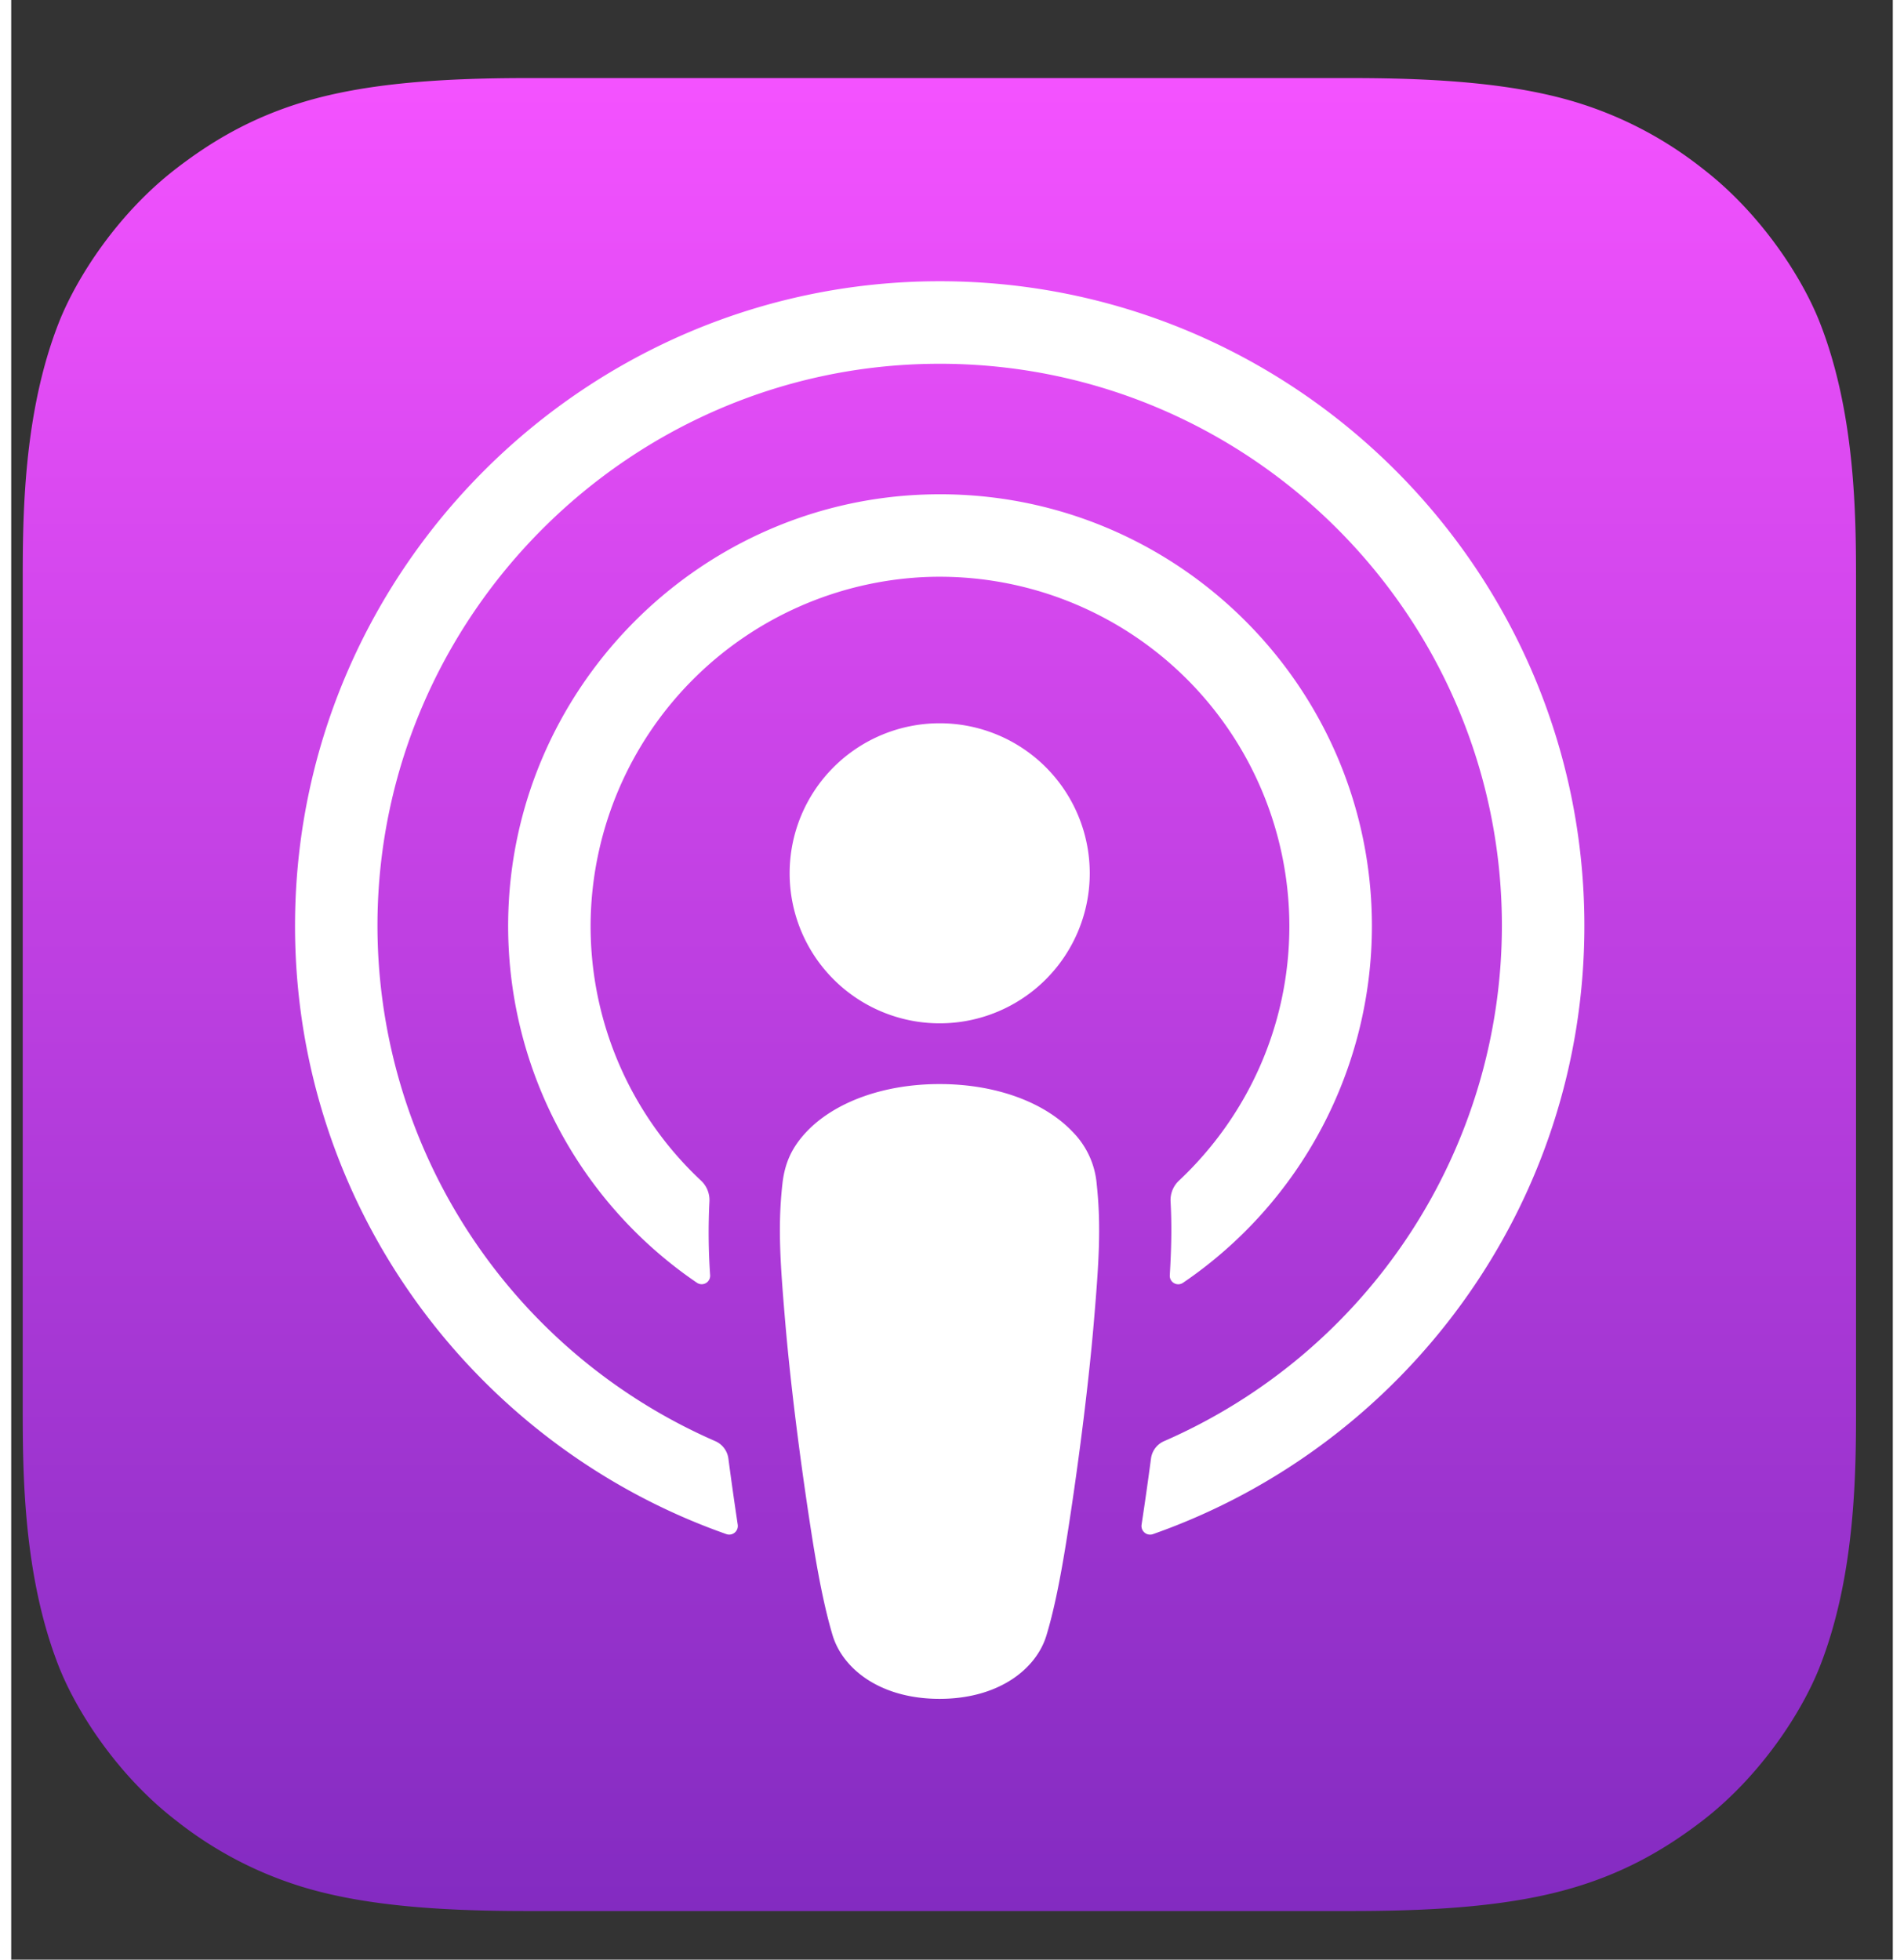 <svg width="34" height="35" viewBox="0 0 24 25" fill="none" xmlns="http://www.w3.org/2000/svg"><rect x="0" y="0" width="24" height="25" fill="#333333" stroke="none"/><path fill-rule="evenodd" clip-rule="evenodd" d="M23.068 21.264c-.227.577-.752 1.39-1.495 1.963-.43.33-.943.647-1.647.855-.75.223-1.675.298-2.826.298H6.577c-1.15 0-2.075-.075-2.826-.297a4.9 4.9 0 0 1-1.646-.856C1.36 22.654.837 21.84.609 21.264.151 20.101.147 18.781.147 17.95V7.427c0-.831.004-2.151.462-3.315.228-.577.752-1.39 1.496-1.962.43-.331.942-.647 1.646-.856.75-.222 1.675-.298 2.826-.298H17.1c1.15 0 2.075.076 2.826.298a4.9 4.9 0 0 1 1.647.856c.743.572 1.268 1.385 1.495 1.962.458 1.164.463 2.484.463 3.315V17.95c0 .83-.005 2.15-.463 3.314Z" fill="url(#a)"/><path d="M13.536 14.437c-.351-.37-.967-.607-1.695-.607-.727 0-1.344.237-1.695.607-.183.194-.28.392-.31.674-.06.546-.026 1.016.038 1.768.061.717.177 1.673.328 2.646.107.693.195 1.067.274 1.334.13.434.611.814 1.365.814s1.236-.38 1.365-.814c.08-.267.167-.641.274-1.334.151-.973.267-1.929.328-2.645.064-.753.097-1.223.038-1.77a1.075 1.075 0 0 0-.31-.673Zm-3.607-3.296a1.914 1.914 0 1 0 3.828 0 1.914 1.914 0 0 0-3.828 0Zm1.89-7.553c-4.476.013-8.143 3.644-8.198 8.12-.045 3.625 2.269 6.726 5.5 7.863a.11.11 0 0 0 .146-.12 47.055 47.055 0 0 1-.119-.842.283.283 0 0 0-.166-.223 7.18 7.18 0 0 1-4.31-6.645c.038-3.894 3.218-7.069 7.112-7.1 3.981-.032 7.23 3.197 7.23 7.17a7.181 7.181 0 0 1-4.31 6.575.282.282 0 0 0-.166.223c-.037.278-.077.561-.12.842a.11.11 0 0 0 .147.12c3.2-1.126 5.501-4.179 5.501-7.76 0-4.542-3.702-8.236-8.247-8.223Zm-.148 3.773a4.461 4.461 0 0 1 4.632 4.453c0 1.28-.542 2.434-1.408 3.248a.34.34 0 0 0-.107.268c.017.306.01.603-.01.939a.108.108 0 0 0 .169.096 5.507 5.507 0 0 0 2.409-4.551c0-3.11-2.59-5.626-5.727-5.504-2.915.113-5.253 2.516-5.29 5.432a5.506 5.506 0 0 0 2.408 4.623.108.108 0 0 0 .168-.096 7.882 7.882 0 0 1-.009-.94.34.34 0 0 0-.107-.267 4.445 4.445 0 0 1-1.407-3.368 4.469 4.469 0 0 1 4.279-4.333Z" fill="#fff"/><defs><linearGradient id="a" x1="11.839" y1=".996" x2="11.839" y2="24.38" gradientUnits="userSpaceOnUse"><stop stop-color="#F452FF"/><stop offset="1" stop-color="#832BC1"/></linearGradient></defs></svg>